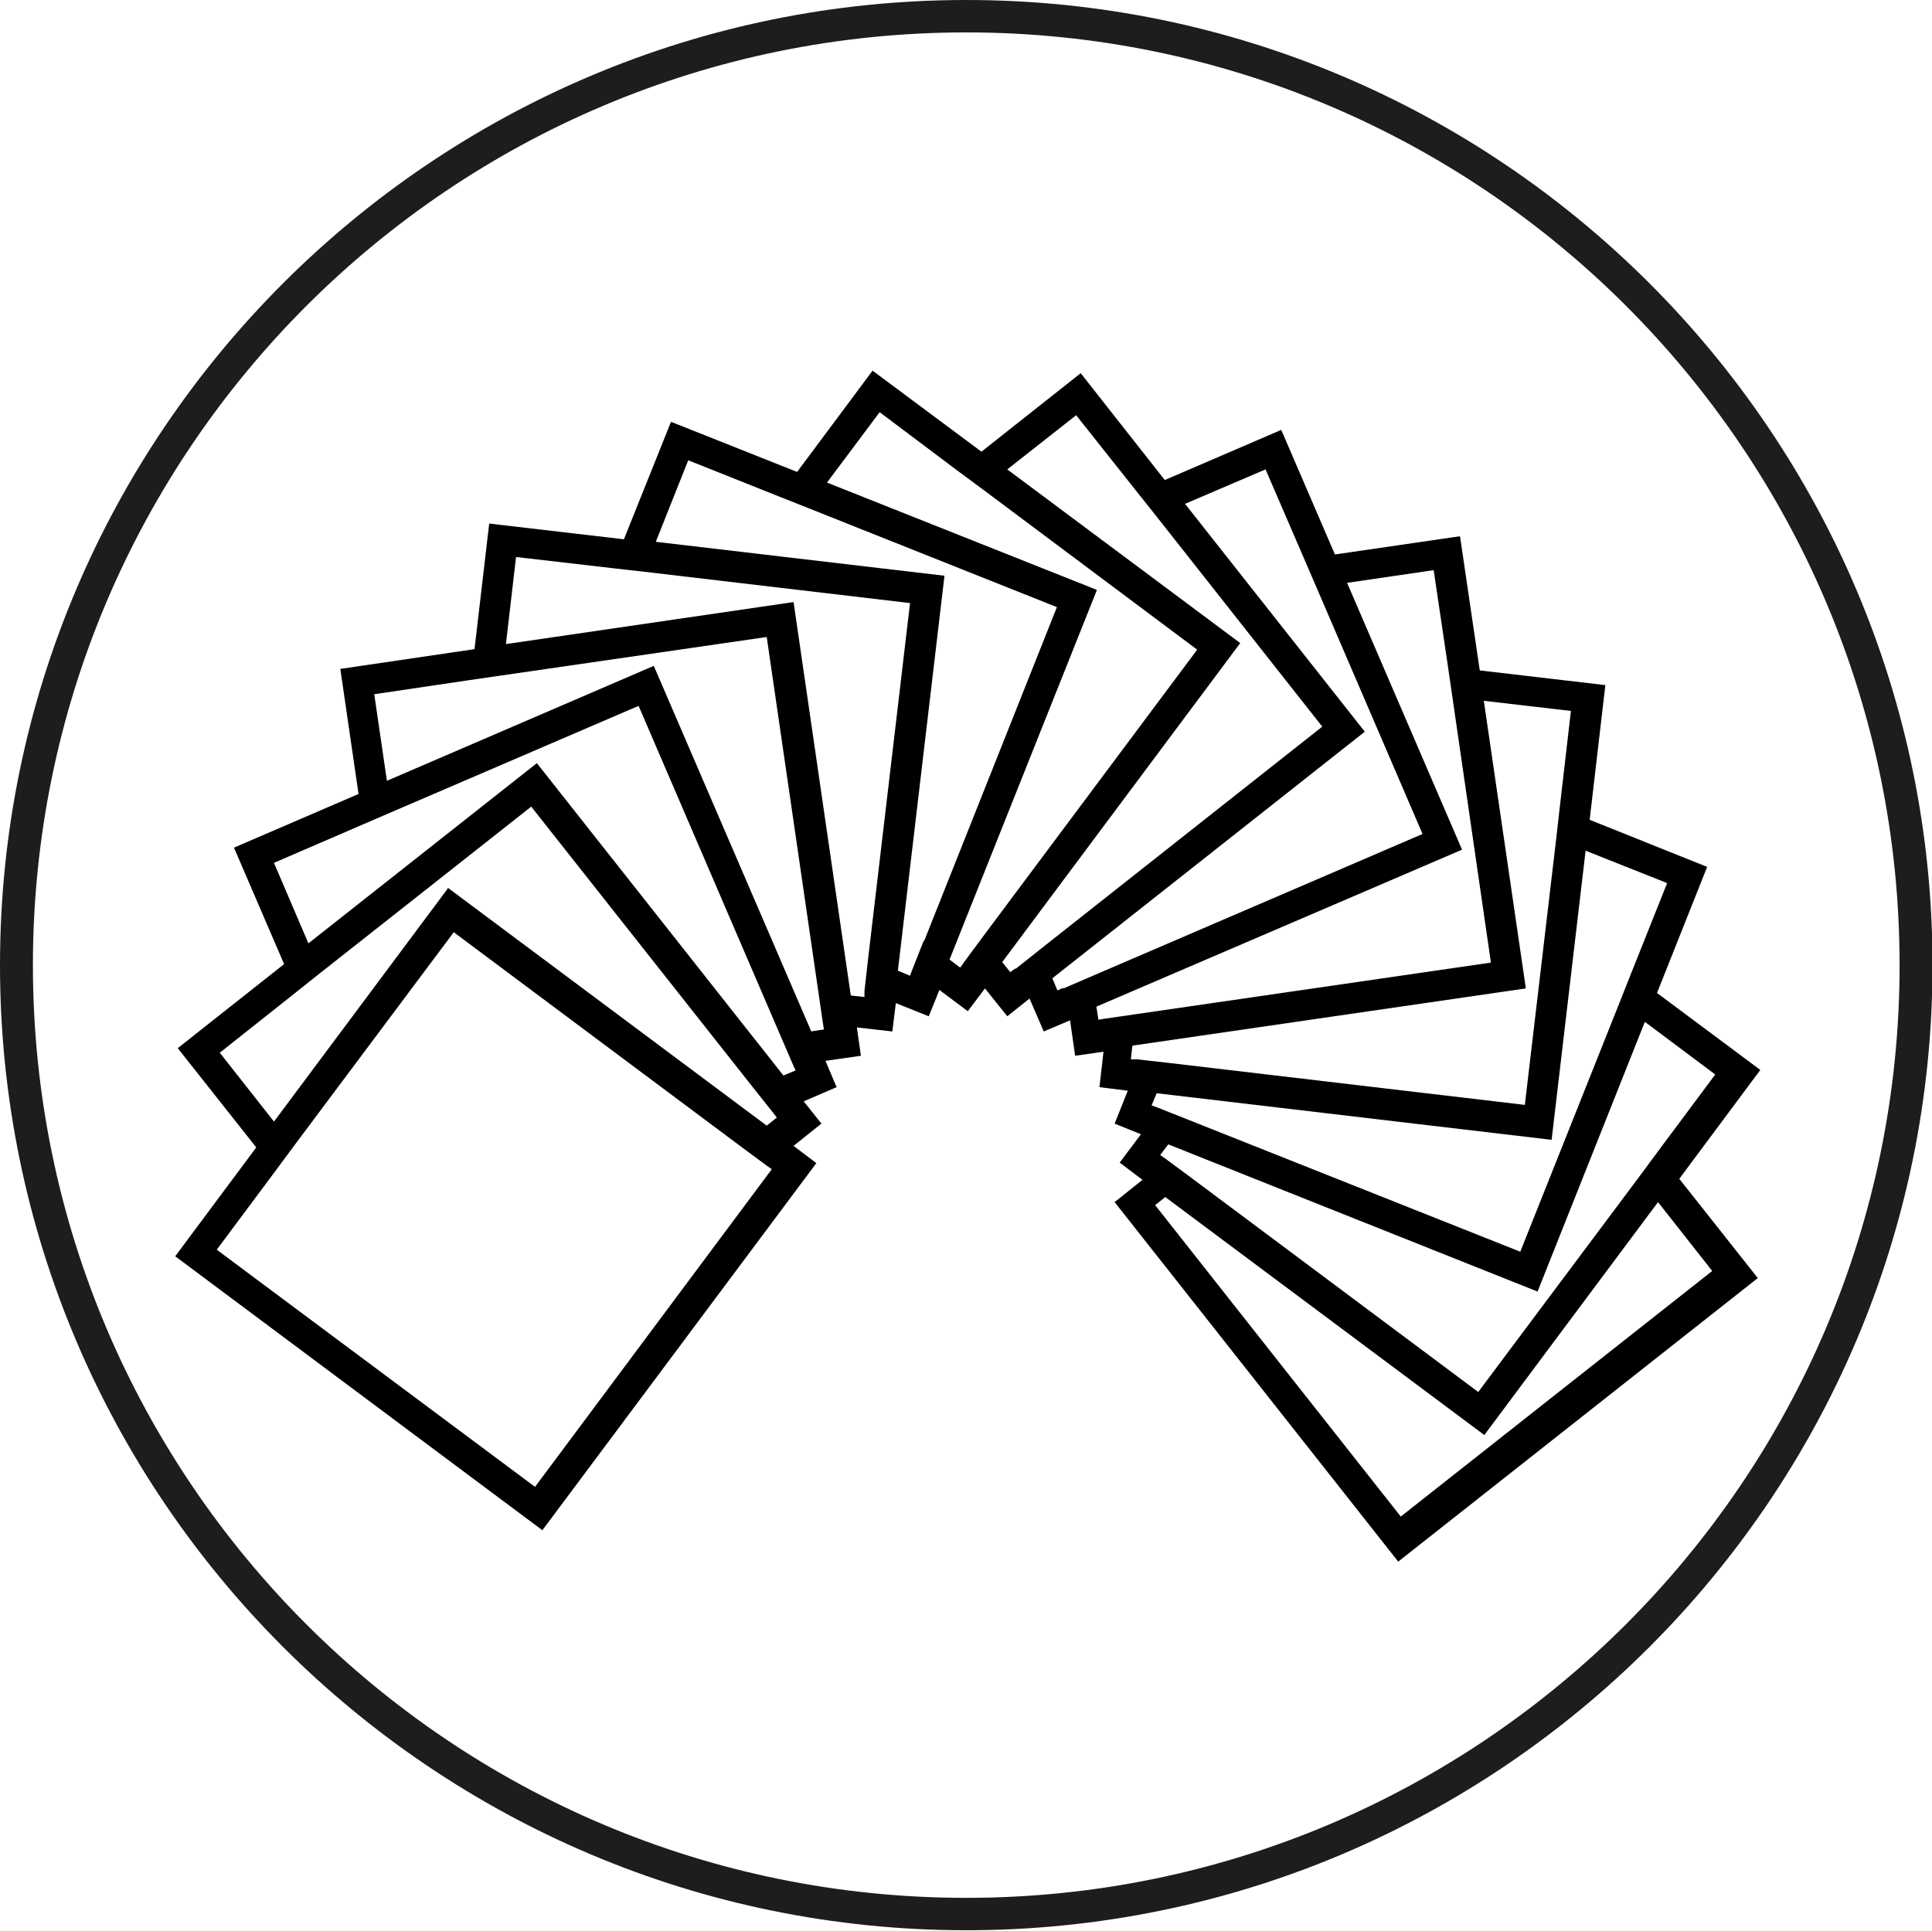 <?xml version="1.0" encoding="UTF-8"?><svg id="Layer_1" xmlns="http://www.w3.org/2000/svg" viewBox="0 0 38.15 38.13"><defs><style>.cls-1{fill:#1d1d1b;}</style></defs><path class="cls-1" d="m19.08,0C8.56,0,0,8.55,0,19.06s8.56,19.06,19.08,19.06,19.08-8.55,19.08-19.06S29.6,0,19.08,0Zm0,37.48C8.91,37.48.65,29.22.65,19.06S8.91.64,19.08.64s18.43,8.26,18.43,18.42-8.27,18.42-18.43,18.42Z"/><path d="m34.72,21.1l-2-1.49.99-2.49-2.32-.93.31-2.66-2.48-.29-.39-2.65-2.47.36-1.06-2.46-2.3.99-1.66-2.11-1.96,1.55-2.15-1.6-1.49,2-2.49-.99-.93,2.32-2.66-.31-.29,2.48-2.65.39.36,2.47-2.46,1.06.99,2.3-2.1,1.66,1.55,1.96-1.6,2.15,7.25,5.41,5.41-7.25-.45-.34.55-.44-.35-.44.65-.28-.22-.52.7-.1-.08-.56.7.08.07-.56.65.26.21-.52.56.42.34-.45.44.55.44-.35.28.65.52-.22.1.7.56-.08-.08.7.56.07-.26.65.52.21-.42.56.45.34-.55.44,5.6,7.1,7.1-5.6-1.55-1.96,1.6-2.15Zm-24.16,8.26l-6.28-4.68,1.14-1.53.37-.5,3.17-4.24,5.68,4.24.5.37.1.07-4.68,6.28Zm-1.72-11.81l-3.43,4.6-1.07-1.36,1.5-1.19.49-.39,4.16-3.28,4.39,5.56.39.49.07.09-.2.16-6.3-4.7Zm1.75-2.47l-4.5,3.55-.68-1.59,1.76-.76.58-.25,4.86-2.09,2.8,6.51.25.58.05.11-.24.1-4.87-6.17Zm5.43,5.29l-3.11-7.22-5.27,2.27-.25-1.71,1.89-.28.62-.09,5.24-.76,1.02,7.01.09.62.02.12-.26.04Zm1.12-1.42l-.07.62v.12s-.27-.03-.27-.03l-1.13-7.77-5.68.83.2-1.72,1.9.22.62.07,5.26.62-.83,7.04Zm1.1-.37l-.23.58-.04.11-.24-.1.92-7.8-5.7-.67.64-1.61,1.78.71.58.23,4.92,1.96-2.62,6.59Zm1.16-.07l-.37.5-.07.1-.21-.16,2.91-7.3-5.33-2.12,1.04-1.39,1.53,1.15.5.37,4.24,3.17-4.24,5.68Zm.64.62l-.09.07-.16-.2,4.7-6.3-4.6-3.43,1.36-1.07,1.19,1.5.39.49,3.28,4.16-5.56,4.39-.49.39Zm.95.38l-.11.05-.1-.24,6.17-4.87-3.55-4.5,1.59-.68.76,1.76.25.58,2.09,4.86-6.51,2.8-.58.25Zm.7.63l-.04-.26,7.22-3.1-2.27-5.27,1.71-.25.28,1.89.09.62.76,5.24-7.02,1.02-.62.09-.12.02Zm8.44-.62l-.83-5.68,1.72.2-.22,1.9-.07.62-.62,5.26-7.04-.83-.62-.07h-.12s.03-.27.03-.27l7.77-1.13Zm.51,2.98l.67-5.7,1.61.64-.71,1.78-.23.58-1.96,4.92-6.59-2.62-.58-.23-.11-.04.1-.24,7.8.92Zm-.28,3.01l2.12-5.33,1.39,1.04-1.14,1.53-.37.5-3.17,4.24-5.68-4.24-.5-.37-.1-.07.16-.21,7.3,2.91Zm3.45-.41l-6.15,4.85-4.85-6.15.2-.16,6.3,4.7,3.43-4.6,1.07,1.36Z"/></svg>